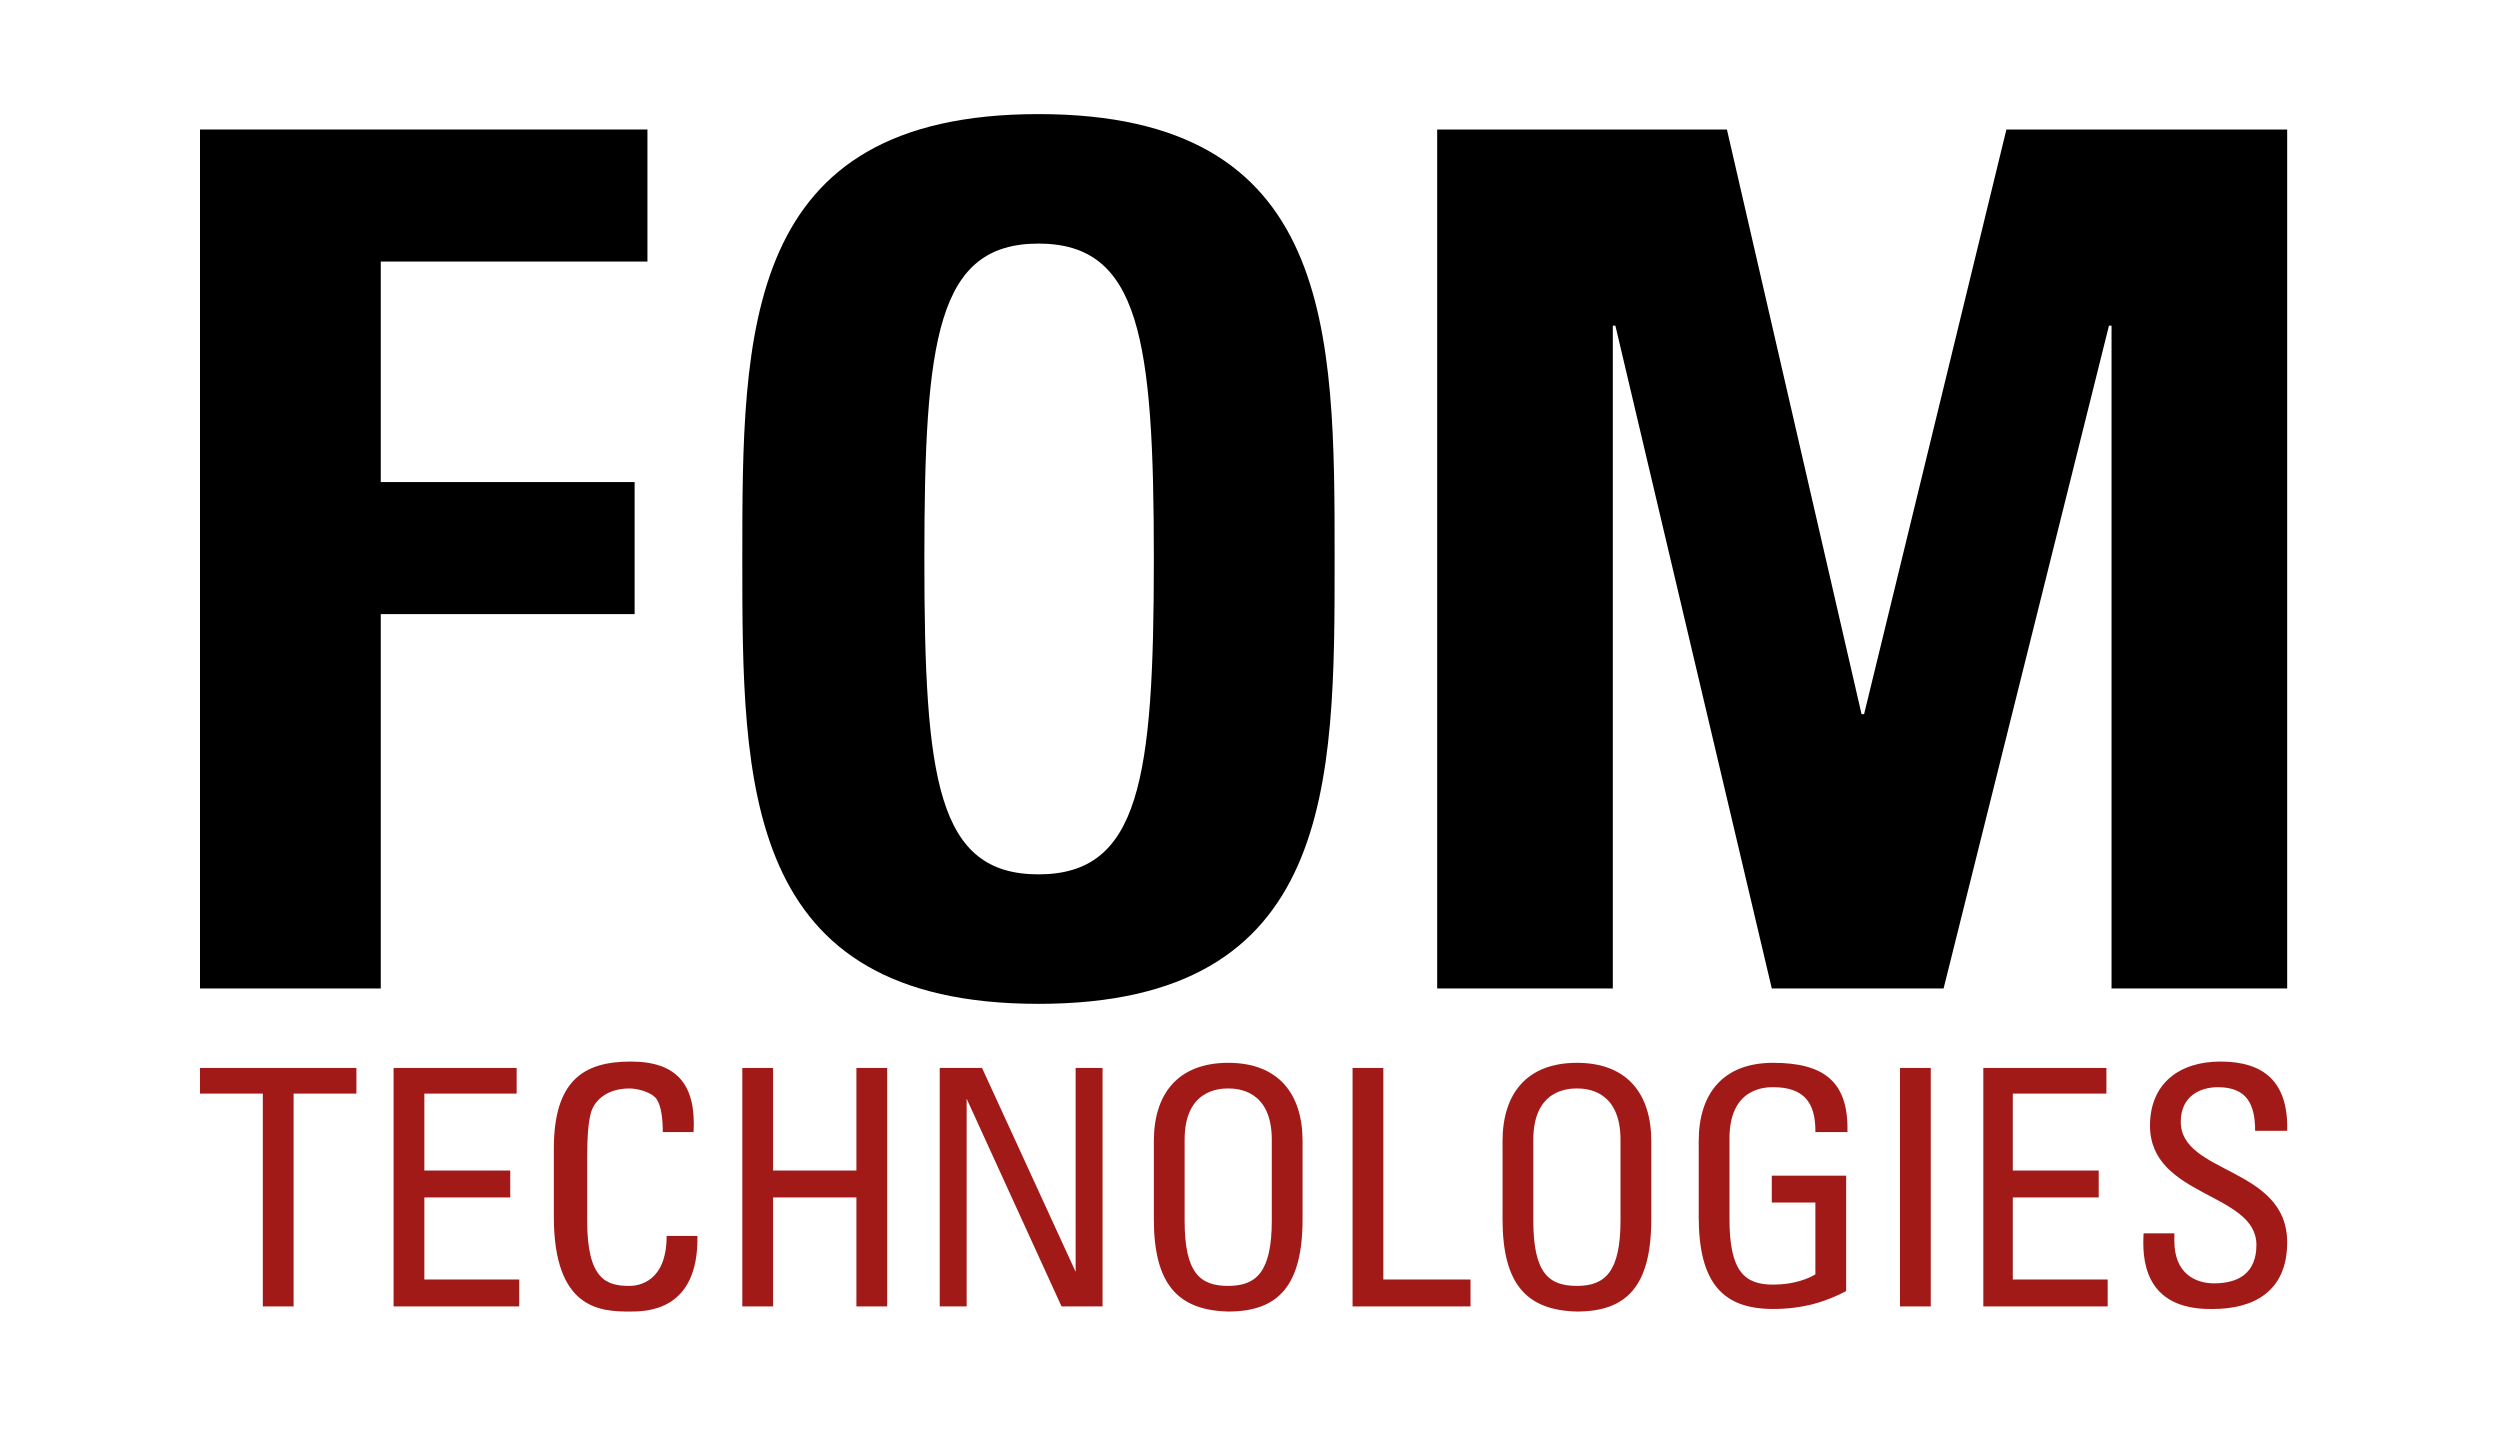 <svg width="195" height="112" viewBox="0 0 195 112" fill="none" xmlns="http://www.w3.org/2000/svg">
<path d="M15.6 77.101V10.101H50.5V20.401H29.7V37.601H49.5V47.901H29.7V77.101H15.6Z" fill="black"/>
<path d="M57.9 43.6C57.9 25.9 57.9 8.9 81 8.9C104.1 8.9 104.1 25.8 104.1 43.6C104.1 61.2 104.1 78.3 81 78.3C57.9 78.3 57.9 61.2 57.9 43.6ZM90 43.6C90 26.4 88.9 19 81 19C73.1 19 72.1 26.4 72.1 43.6C72.1 60.8 73.1 68.2 81 68.2C88.9 68.2 90 60.8 90 43.6Z" fill="black"/>
<path d="M112.1 77.101V10.101H134.7L145.2 55.701H145.4L156.5 10.101H178.4V77.101H164.7V25.401H164.5L151.6 77.101H138.2L126 25.401H125.8V77.101H112.1Z" fill="black"/>
<path d="M27.8 83.301V85.301H22.9V101.901H20.5V85.301H15.6V83.301H27.8Z" fill="#A11A18"/>
<path d="M30.699 101.901V83.301H40.299V85.301H33.099V91.301H39.799V93.401H33.099V99.801H40.499V101.901H30.699Z" fill="#A11A18"/>
<path d="M51.699 88.401C51.699 87.301 51.599 86.301 51.199 85.701C50.699 85.101 49.599 84.901 49.099 84.901C47.099 84.901 46.399 86.101 46.299 86.301C46.199 86.501 45.799 87.001 45.799 90.201V95.201C45.799 99.801 47.299 100.301 49.099 100.301C49.799 100.301 51.999 100.001 51.999 96.401H54.399C54.499 102.301 50.399 102.301 49.099 102.301C46.799 102.301 43.199 102.101 43.199 94.901V89.601C43.199 84.301 45.499 82.801 49.199 82.801C52.899 82.801 54.299 84.701 54.099 88.301H51.699V88.401Z" fill="#A11A18"/>
<path d="M57.9 101.901V83.301H60.3V91.301H66.8V83.301H69.2V101.901H66.8V93.401H60.3V101.901H57.9Z" fill="#A11A18"/>
<path d="M85.999 83.301V101.901H82.799L75.399 85.701V101.901H73.299V83.301H76.599L83.899 99.201V83.301H85.999Z" fill="#A11A18"/>
<path d="M90 95.1V89C90 85.3 91.9 82.9 95.8 82.9C99.7 82.9 101.6 85.3 101.6 89V95.1C101.6 100.3 99.7 102.3 95.8 102.3C91.9 102.2 90 100.2 90 95.1ZM99.2 95.2V88.9C99.2 85 96.5 84.9 95.8 84.9C95.1 84.9 92.4 85 92.4 88.9V95.2C92.4 99.3 93.6 100.3 95.8 100.3C98 100.3 99.2 99.2 99.2 95.2Z" fill="#A11A18"/>
<path d="M105.5 101.901V83.301H107.9V99.801H114.7V101.901H105.5Z" fill="#A11A18"/>
<path d="M117.199 95.1V89C117.199 85.3 119.099 82.9 122.999 82.9C126.899 82.9 128.799 85.3 128.799 89V95.1C128.799 100.3 126.899 102.3 122.999 102.3C119.099 102.2 117.199 100.2 117.199 95.1ZM126.399 95.2V88.9C126.399 85 123.699 84.9 122.999 84.9C122.299 84.9 119.599 85 119.599 88.9V95.2C119.599 99.3 120.799 100.3 122.999 100.3C125.199 100.3 126.399 99.2 126.399 95.2Z" fill="#A11A18"/>
<path d="M141.6 88.2C141.6 86 140.7 84.8 138.3 84.8C137.6 84.8 134.9 84.9 134.9 88.8V95.1C134.9 99.2 136.1 100.2 138.3 100.2C140 100.2 141.1 99.7 141.6 99.4V93.8H138.2V91.7H144V100.7C142.5 101.5 140.7 102.1 138.3 102.1C134.4 102.1 132.5 100.1 132.5 94.9V89C132.5 85.3 134.4 82.9 138.3 82.9C142.3 82.9 144.2 84.4 144.1 88.3H141.6V88.2Z" fill="#A11A18"/>
<path d="M150.599 83.301H148.199V101.901H150.599V83.301Z" fill="#A11A18"/>
<path d="M154.699 101.901V83.301H164.299V85.301H156.999V91.301H163.699V93.401H156.999V99.801H164.399V101.901H154.699Z" fill="#A11A18"/>
<path d="M169.6 96.301V96.801C169.6 99.301 171.2 100.101 172.7 100.101C174.6 100.101 176 99.301 176 97.101C176 93.001 167.7 93.401 167.7 87.801C167.7 84.501 170 82.801 173.2 82.801C176.6 82.801 178.5 84.401 178.4 88.201H175.9C175.9 86.201 175.3 84.801 173 84.801C171.6 84.801 170.1 85.501 170.1 87.501C170.1 91.601 178.4 91.001 178.4 96.901C178.4 100.801 175.7 102.101 172.6 102.101C167.1 102.201 167.1 98.001 167.2 96.201H169.6V96.301Z" fill="#A11A18"/>
</svg>
